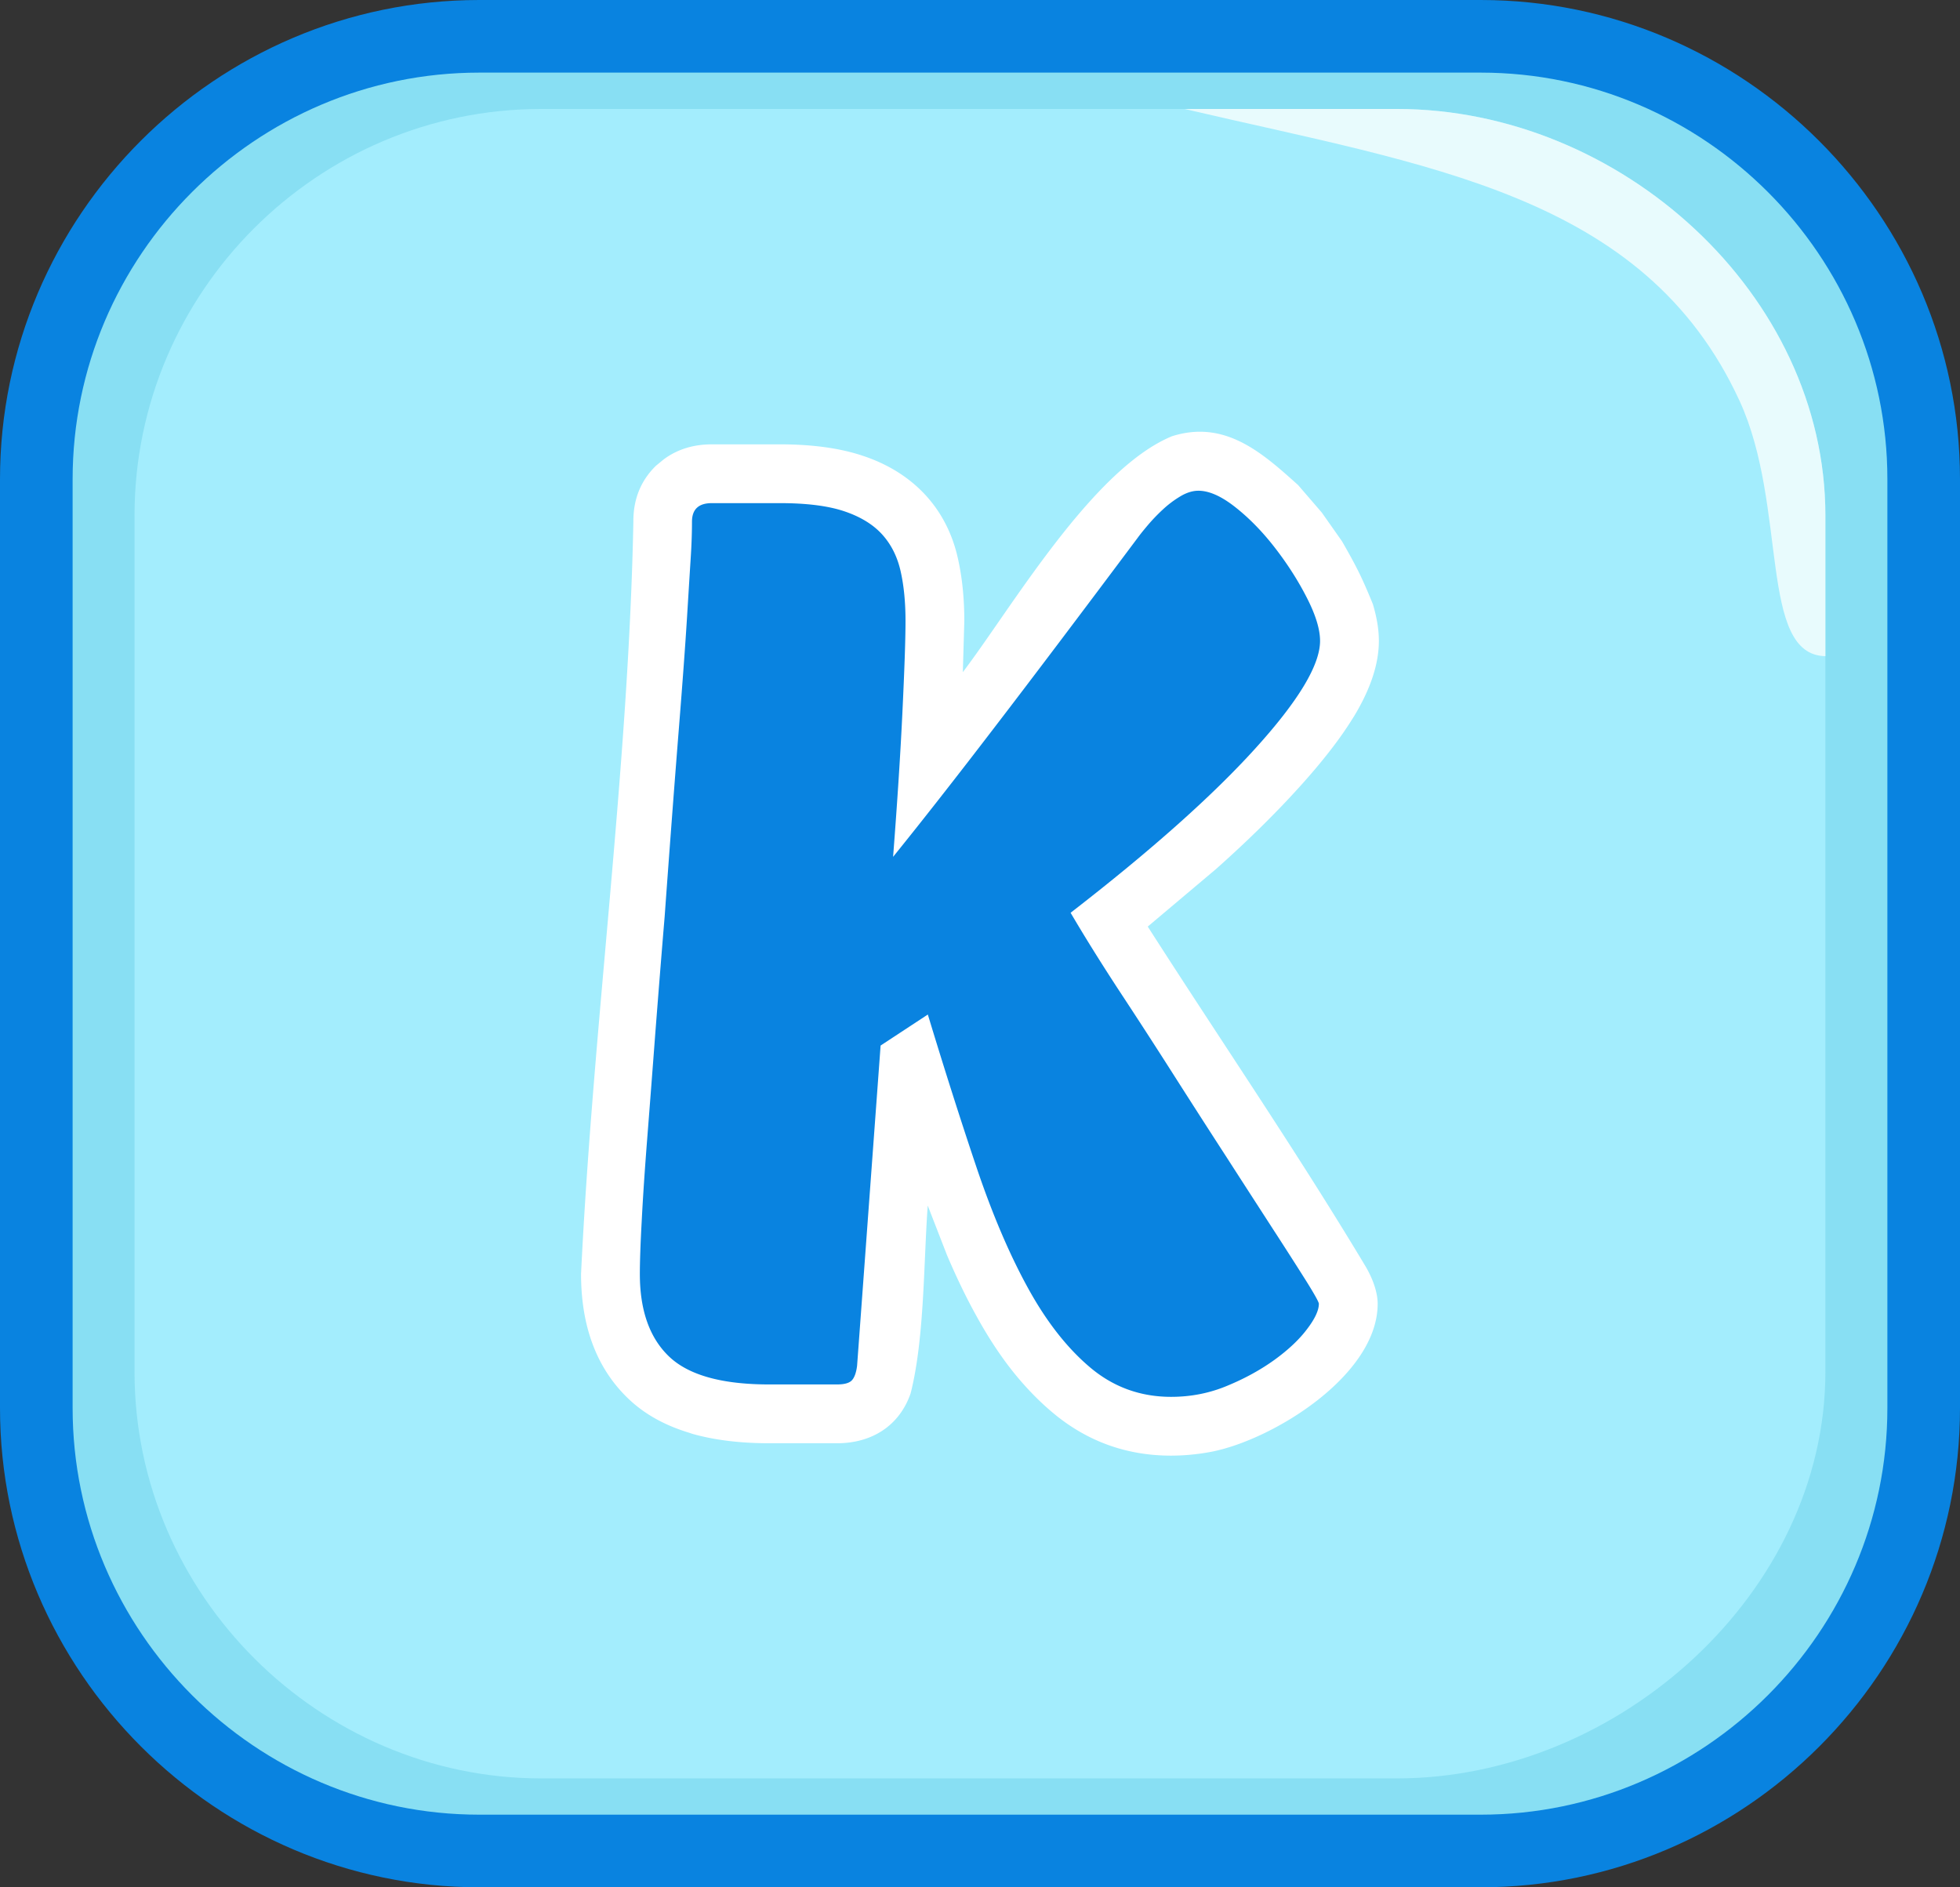<svg xmlns="http://www.w3.org/2000/svg" shape-rendering="geometricPrecision" text-rendering="geometricPrecision" image-rendering="optimizeQuality" fill-rule="evenodd" clip-rule="evenodd" viewBox="0 0 512 493.03"><rect x="0" y="0" width="512" height="493.03" fill="#333333" stroke="none"/><path fill="#0983E0" fill-rule="nonzero" d="M125.195 0h261.61C455.583 0 512 56.416 512 125.195v242.64c0 68.891-56.304 125.195-125.195 125.195h-261.61C56.416 493.03 0 436.614 0 367.835v-242.64C0 56.326 56.349 0 125.195 0z"/><path fill="#88DFF3" d="M125.195 18.969h261.61c58.432 0 106.225 47.816 106.225 106.226v242.64c0 58.409-47.816 106.225-106.225 106.225h-261.61c-58.41 0-106.226-47.793-106.226-106.225v-242.64c0-58.432 47.794-106.226 106.226-106.226z"/><path fill="#A3EDFD" d="M141.365 28.465h223.536c58.432 0 111.937 48.466 111.937 106.226v223.671c0 57.759-54.177 106.225-111.937 106.225H141.365c-57.76 0-106.225-47.794-106.225-106.225V134.691c0-58.432 47.793-106.226 106.225-106.226z"/><path fill="#E8FBFD" d="M309.448 28.465h55.453c58.432 0 111.937 48.376 111.937 106.226v36.729c-17.514-.313-9.765-39.215-22.419-66.695-24.927-54.154-81.589-61.388-144.971-76.26z"/><path fill="#fff" fill-rule="nonzero" d="M359.879 340.598c0 18.722-27.43 35.557-43.419 38.653a56.679 56.679 0 01-10.546 1.016c-11.659 0-22.012-3.749-30.913-11.223-3.87-3.242-7.523-7.064-10.861-11.321-3.144-4.015-6.216-8.732-9.095-13.981-2.636-4.741-5.225-10.111-7.692-15.916l-5.007-12.892c-1.088 14.997-.846 34.856-4.474 49.078-2.952 8.515-10.208 13.014-19.182 13.014h-17.827c-7.498 0-14.223-.823-19.956-2.443l-1.016-.339c-6.289-1.911-11.586-4.862-15.746-8.853-8.225-7.861-12.361-18.77-12.361-32.582 3.145-65.212 12.409-131.997 13.667-196.508-.048-5.926 1.983-10.812 5.902-14.634l2.032-1.669c3.459-2.564 7.643-3.918 12.554-3.918h17.851c8.417 0 15.602.992 21.479 2.95 12.917 4.234 21.915 13.449 24.914 26.656 1.137 4.959 1.718 10.522 1.718 16.546l-.387 13.351c12.505-16.423 33.815-53.094 54.666-61.632 13.811-4.354 23.487 4.281 32.921 12.772l6.192 7.184 5.273 7.498c3.822 6.676 5.176 9.361 8.055 16.4 1.04 3.483 1.572 6.652 1.572 9.627 0 5.974-2.153 12.505-6.458 19.641l-.508.798c-3.29 5.297-7.958 11.296-13.909 17.852-6.216 6.869-13.497 14.029-21.649 21.285l-17.851 15.046c18.867 29.486 39.089 59.02 57.013 88.965 2.08 3.604 3.048 6.991 3.048 9.579z"/><path fill="#0983E0" fill-rule="nonzero" d="M344.519 340.598c0 1.717-1.04 3.943-3.096 6.628-2.032 2.709-4.862 5.369-8.418 7.957-3.58 2.589-7.668 4.862-12.336 6.797-4.644 1.96-9.554 2.927-14.755 2.927-7.982 0-15.021-2.539-21.068-7.619-6.048-5.08-11.514-12.046-16.376-20.923-4.862-8.853-9.337-19.399-13.449-31.614-4.112-12.216-8.321-25.447-12.65-39.718l-12.337 8.103-6.144 83.668c-.217 1.717-.653 2.975-1.306 3.725s-1.935 1.137-3.894 1.137h-17.827c-12.312 0-21.02-2.443-26.1-7.305-5.079-4.862-7.619-12.046-7.619-21.552 0-3.024.145-7.619.484-13.787.314-6.169.798-13.401 1.451-21.722a8883.59 8883.59 0 002.104-27.405c.774-9.942 1.573-20.101 2.443-30.478 1.5-20.754 2.758-37.178 3.726-49.296.967-12.094 1.669-21.673 2.104-28.688.435-7.039.75-12.215.968-15.577.217-3.338.338-6.531.338-9.555 0-3.241 1.718-4.862 5.177-4.862h17.851c6.918 0 12.481.702 16.69 2.105 4.209 1.403 7.522 3.41 9.893 5.999 2.37 2.588 3.991 5.78 4.862 9.554.871 3.798 1.306 8.176 1.306 13.135 0 4.982-.29 13.037-.822 24.164-.532 11.126-1.355 23.608-2.419 37.444 7.329-9.071 16.158-20.319 26.414-33.719 10.28-13.401 22.761-29.946 37.468-49.611.629-.871 1.548-2.007 2.733-3.41a47.117 47.117 0 013.894-4.04 26.927 26.927 0 014.548-3.411c1.621-.967 3.193-1.451 4.693-1.451 2.83 0 6.071 1.451 9.747 4.378 3.677 2.903 7.136 6.483 10.377 10.691 3.242 4.209 5.999 8.539 8.249 12.966 2.273 4.45 3.41 8.176 3.41 11.199 0 6.265-5.611 15.626-16.859 28.034-11.248 12.434-27.333 26.753-48.305 42.983 3.677 6.265 7.886 13.014 12.627 20.27 4.765 7.233 9.53 14.586 14.271 22.037 4.765 7.474 9.41 14.706 13.957 21.721 4.523 7.038 8.587 13.303 12.143 18.818a1171.83 1171.83 0 018.611 13.449c2.152 3.459 3.241 5.418 3.241 5.854z"/></svg>